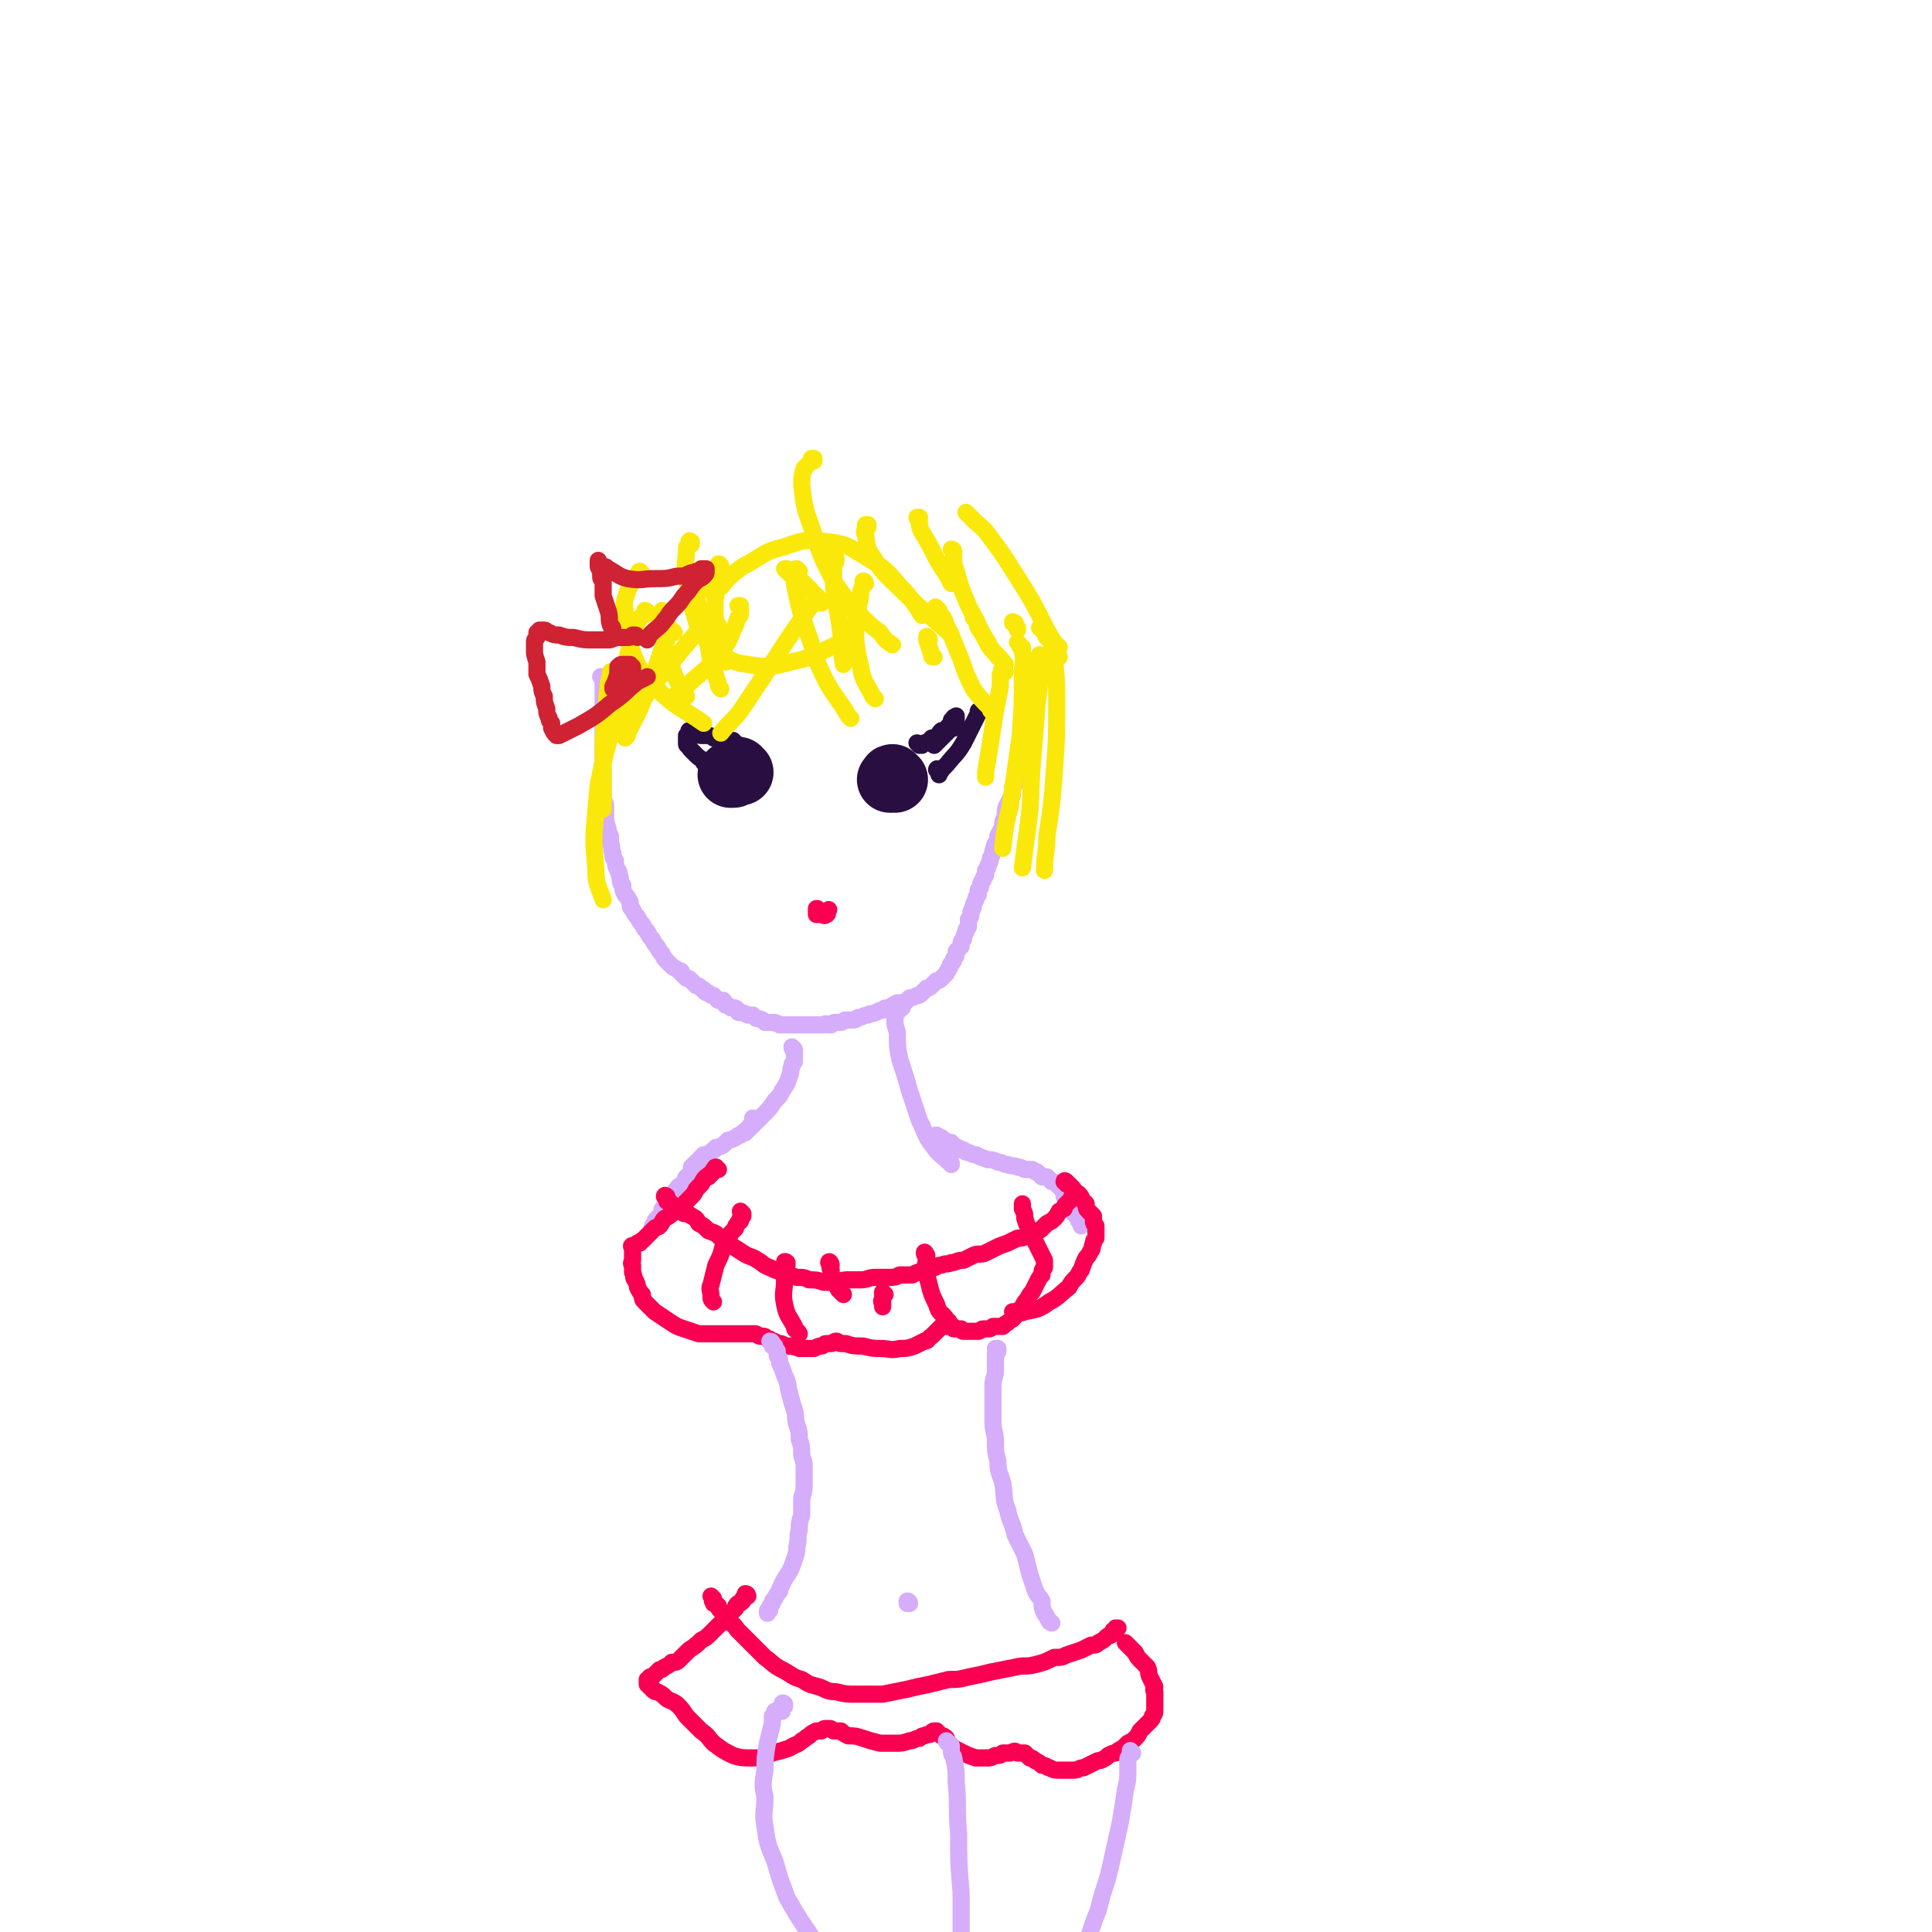 <svg viewBox='0 0 788 788' version='1.1' xmlns='http://www.w3.org/2000/svg' xmlns:xlink='http://www.w3.org/1999/xlink'><g fill='none' stroke='#D5ADFB' stroke-width='7' stroke-linecap='round' stroke-linejoin='round'><path d='M246,277c0,0 -1,-1 -1,-1 0,0 0,0 1,1 0,0 0,0 0,1 0,0 0,0 0,1 0,0 0,0 0,0 0,1 0,1 0,1 0,1 0,1 0,1 0,0 0,0 0,1 0,0 0,0 0,1 0,1 0,1 0,2 0,0 0,0 0,1 0,1 0,1 0,2 0,2 0,2 0,3 0,2 0,2 0,3 0,2 0,2 0,3 0,2 0,2 0,5 0,2 0,2 0,4 0,2 0,2 0,4 0,2 -1,2 0,4 0,1 0,1 0,3 0,2 0,2 0,4 0,2 0,2 0,4 0,2 1,2 1,4 0,2 0,2 0,4 0,2 0,2 1,5 0,1 0,1 1,3 0,2 0,2 0,3 1,2 0,2 1,4 0,2 0,2 1,3 0,2 0,2 1,4 1,1 0,1 1,3 0,2 0,2 1,3 0,2 0,2 1,4 1,1 1,1 2,3 0,2 0,2 1,3 1,2 1,2 2,3 1,2 1,2 2,3 1,2 1,2 2,3 1,2 1,2 2,3 1,2 1,2 2,3 1,2 1,2 2,3 1,2 1,2 2,3 1,1 1,1 2,2 1,1 2,1 3,2 1,0 1,0 1,1 1,1 1,1 2,2 1,0 1,0 2,1 1,1 1,1 2,2 1,0 1,0 2,1 1,1 1,0 1,1 1,1 1,1 2,1 1,1 1,1 2,1 1,1 1,1 2,2 1,0 1,0 2,0 1,1 0,1 1,2 1,0 1,0 2,1 2,0 2,0 3,1 0,1 0,1 1,1 1,0 1,0 3,1 1,0 1,0 2,0 1,1 1,1 1,1 1,1 1,0 3,1 0,0 0,0 1,1 1,0 1,0 2,0 1,0 1,0 2,0 1,1 1,0 2,1 1,0 1,0 2,0 0,0 0,0 1,0 1,0 1,0 2,0 1,0 1,0 2,0 1,0 1,0 2,0 1,0 1,0 2,0 1,0 1,0 2,0 0,0 0,0 1,0 1,0 1,0 2,0 1,0 1,0 2,0 1,-1 1,0 2,0 0,0 0,0 1,0 1,-1 1,-1 2,-1 1,0 1,0 2,0 1,0 1,-1 2,-1 1,0 1,0 2,0 2,0 2,0 3,-1 2,0 2,-1 4,-1 1,-1 1,0 3,-1 1,0 1,-1 3,-1 1,-1 1,-1 3,-1 1,-1 1,-1 3,-2 1,0 1,0 3,0 1,-1 1,-1 2,-2 1,0 1,0 3,-1 1,0 1,0 2,-1 1,-1 1,-1 2,-2 1,0 1,0 2,-1 1,-1 1,-1 2,-2 1,0 1,0 2,-1 1,-1 1,-1 2,-2 0,-1 1,-1 1,-2 1,-1 0,-1 1,-2 1,-1 1,-1 1,-2 1,-1 1,-1 1,-3 1,-1 1,-1 2,-2 0,-2 0,-2 1,-3 0,-1 0,-1 1,-3 0,-1 0,-1 1,-2 0,-1 0,-2 0,-3 1,-1 1,-1 1,-3 1,-1 0,-1 1,-2 0,-1 0,-1 1,-3 0,-1 0,-1 1,-2 0,-1 0,-1 0,-2 1,-1 1,-1 1,-2 0,-1 0,-1 1,-2 0,-1 0,-1 1,-2 0,-1 0,-1 0,-2 1,-1 1,-1 1,-2 1,-2 1,-2 1,-3 1,-2 1,-2 1,-3 1,-1 0,-1 1,-3 1,-1 1,-1 1,-3 1,-2 1,-2 2,-4 0,-2 0,-2 1,-4 0,-3 0,-3 1,-5 1,-2 1,-2 2,-4 0,-1 0,-1 0,-3 1,-1 1,-1 1,-3 0,-1 0,-1 1,-3 0,-1 0,-1 1,-2 0,-2 0,-2 0,-3 1,-1 0,-1 1,-3 0,-1 0,-1 0,-2 0,-2 0,-2 0,-3 0,-1 1,-1 1,-3 0,-1 0,-1 0,-3 0,-2 0,-2 0,-3 0,-2 0,-2 0,-3 0,-2 0,-2 0,-3 0,-2 0,-2 0,-3 0,-1 0,-1 0,-2 0,-1 0,-1 0,-2 0,-1 0,-1 0,-2 0,0 0,0 0,-1 0,0 0,0 0,0 0,0 0,0 0,0 0,0 0,0 0,0 0,0 0,-1 0,-1 -1,0 0,0 0,1 0,0 0,0 0,0 '/><path d='M324,428c0,0 -1,-1 -1,-1 0,0 0,1 1,2 0,0 0,0 0,0 0,1 0,1 0,2 0,1 0,1 0,2 -1,1 -1,1 -1,2 -1,2 0,2 -1,4 -1,3 -1,3 -3,6 -1,2 -1,2 -3,4 -2,3 -2,3 -4,5 -2,2 -2,2 -5,5 -2,1 -2,1 -3,3 -1,0 -1,0 -1,0 '/><path d='M368,411c-1,0 -1,-1 -1,-1 -1,0 -1,0 -1,1 0,0 0,0 0,1 0,0 -1,-1 -1,0 0,0 1,0 1,1 -1,0 -1,0 -1,1 0,1 0,1 0,2 0,2 0,2 1,5 0,6 0,6 1,11 2,6 2,6 4,13 2,6 2,6 4,12 3,6 2,6 6,11 2,3 3,3 6,6 1,0 1,0 1,1 '/><path d='M308,457c0,0 -1,-1 -1,-1 0,0 1,1 1,1 0,1 -1,1 -1,1 0,0 0,0 0,1 0,0 0,0 -1,0 0,0 0,0 0,0 0,1 0,1 0,1 0,0 0,0 0,0 -1,1 -1,1 -1,1 -1,0 -1,0 -2,1 0,0 0,0 -1,1 -1,0 -1,0 -2,1 -2,1 -2,1 -3,1 -1,1 -1,1 -2,2 -2,1 -2,1 -3,1 0,1 -1,1 -1,1 -1,1 -1,1 -3,2 0,0 0,0 -1,0 -1,1 -1,1 -2,2 0,1 0,1 -1,1 -1,1 -1,1 -2,2 0,1 0,1 0,2 -1,1 -1,1 -2,2 -1,1 0,1 -1,2 -1,2 -2,1 -3,3 -1,1 0,1 -1,3 -1,1 -1,1 -2,2 -1,1 -1,1 -2,2 -1,1 -1,1 -1,3 -1,1 -1,1 -2,2 -1,1 -1,1 -1,2 -1,1 -1,1 -1,2 '/><path d='M383,464c-1,0 -1,-1 -1,-1 -1,0 0,0 0,0 0,0 0,0 0,0 0,1 0,1 0,1 0,1 0,0 1,0 0,0 0,0 1,0 0,0 0,0 0,0 0,0 -1,0 -1,0 0,-1 0,0 1,0 0,0 0,1 0,1 1,0 1,0 1,0 1,0 1,1 1,1 0,0 0,-1 1,0 0,0 0,0 1,0 0,1 0,1 1,1 0,0 0,0 1,1 1,0 1,0 2,1 0,0 0,0 1,0 1,1 1,1 2,1 2,1 2,1 3,1 2,1 2,1 5,2 2,0 2,0 4,1 2,0 2,1 4,1 2,1 2,0 4,1 1,0 1,0 3,1 1,0 1,0 3,0 1,1 1,1 2,1 1,1 1,1 2,2 1,0 1,0 2,0 1,1 1,1 2,2 1,0 1,0 2,1 0,0 0,0 1,1 1,1 1,1 2,2 0,1 0,1 0,2 1,2 1,2 2,3 1,1 1,1 1,2 1,1 1,1 1,2 1,1 1,1 2,2 0,0 0,0 0,1 1,0 1,0 1,1 0,1 0,1 0,1 '/></g>
<g fill='none' stroke='#F90052' stroke-width='7' stroke-linecap='round' stroke-linejoin='round'><path d='M272,489c0,-1 -1,-1 -1,-1 0,-1 1,0 1,0 0,0 0,0 0,1 0,0 0,1 0,1 0,0 0,-1 0,0 0,0 0,0 1,0 0,1 0,1 1,1 0,1 0,0 1,1 1,0 1,0 2,1 1,1 1,1 2,2 1,0 2,0 3,1 2,1 2,1 3,3 2,1 2,1 4,3 3,1 3,1 5,3 2,1 2,1 4,3 2,1 2,1 5,3 3,2 3,1 6,3 2,1 2,2 5,3 2,1 2,1 5,2 3,1 3,1 6,2 3,0 3,0 5,1 3,0 3,0 6,1 2,0 2,0 5,0 3,-1 3,-1 6,-1 2,0 2,0 4,0 3,0 3,-1 6,-1 2,0 2,0 5,0 3,0 3,0 5,-1 2,0 2,0 5,0 2,-1 2,-1 5,-2 2,0 2,0 4,-1 1,0 1,-1 3,-1 2,-1 2,0 4,-1 2,0 2,-1 5,-1 2,-1 2,-1 4,-2 2,-1 3,0 5,-1 2,-1 2,-1 4,-2 2,-1 2,-1 5,-2 2,-1 2,-1 4,-2 2,0 2,0 4,-1 2,-1 2,-1 3,-2 2,0 2,0 3,-1 1,-1 1,-1 2,-2 2,-1 2,-1 3,-2 1,-1 1,-1 2,-3 1,0 1,-1 2,-1 0,-1 0,-1 1,-2 1,-1 1,-1 2,-2 0,-1 0,-1 1,-1 '/><path d='M293,477c-1,0 -1,-1 -1,-1 -1,0 0,1 0,1 0,0 0,0 -1,0 0,1 0,0 0,1 -1,0 0,0 0,0 -1,1 -1,0 -1,1 -1,0 -1,0 -1,1 0,0 0,0 -1,0 -1,1 -1,1 -2,3 -1,1 -1,1 -2,2 -1,2 -1,2 -2,3 -2,2 -2,2 -4,4 -2,1 -2,2 -4,3 -1,1 -1,1 -3,2 -1,1 -1,2 -2,3 -1,1 -1,0 -2,1 -1,1 -1,1 -2,2 -1,1 -1,1 -1,1 -1,1 -1,1 -2,2 0,0 -1,0 -1,1 -1,0 -1,0 -1,0 0,1 -1,0 -1,1 0,0 0,0 0,0 0,0 0,0 -1,0 0,0 0,0 0,0 0,0 0,0 0,0 0,0 0,0 0,0 -1,0 0,1 0,1 0,1 0,1 0,1 0,1 0,1 0,2 0,1 0,1 0,2 0,1 -1,1 0,2 0,2 0,2 0,3 1,2 0,2 1,3 1,2 1,2 1,3 1,2 1,2 2,3 0,2 0,2 1,3 2,2 2,2 4,4 3,2 3,2 6,4 3,2 3,2 6,3 3,1 3,1 6,2 3,0 3,0 5,0 2,0 2,0 4,0 1,0 1,0 3,0 1,0 1,0 3,0 1,0 1,0 2,0 1,0 1,0 3,0 1,0 1,0 2,0 0,0 1,0 1,0 1,0 1,1 2,1 0,0 0,0 1,0 1,0 1,0 2,1 1,0 1,0 1,1 2,0 2,0 3,1 2,0 2,0 3,1 2,0 2,0 3,0 2,1 2,0 3,1 2,0 2,0 3,0 2,0 2,0 3,0 2,-1 2,-1 3,-1 1,0 1,-1 2,-1 1,0 1,0 2,0 1,0 1,-1 2,-1 1,0 1,1 2,1 1,0 1,0 2,0 3,1 3,1 7,1 4,1 4,1 7,1 4,0 4,1 8,0 3,0 3,0 6,-1 2,-1 2,-1 4,-2 2,0 1,-1 3,-2 1,-1 1,-1 2,-2 1,-1 1,-1 2,-2 1,0 0,0 1,0 1,-1 1,0 1,0 1,-1 1,0 1,0 1,0 1,-1 1,0 1,0 1,0 1,1 0,0 1,0 1,0 1,0 1,0 2,0 0,0 0,1 1,1 1,0 1,0 2,0 1,0 1,0 2,0 1,0 1,0 2,0 1,0 1,-1 2,-1 1,0 1,0 2,0 1,0 1,0 2,-1 1,0 1,0 2,0 1,0 1,0 2,0 1,-1 1,-1 1,-1 2,-1 1,-1 3,-2 1,-1 1,-1 2,-3 1,-1 1,-1 2,-2 1,-2 1,-2 2,-3 1,-2 1,-2 2,-3 1,-2 1,-2 2,-4 1,-2 1,-2 2,-3 0,-2 0,-2 1,-3 0,-2 0,-2 0,-3 -1,-2 -1,-2 -2,-4 -1,-2 -1,-2 -2,-4 -1,-2 -1,-2 -2,-4 -1,-2 -1,-2 -2,-5 0,-2 0,-2 -1,-4 0,-1 0,-1 0,-2 '/><path d='M435,483c0,-1 -1,-1 -1,-1 0,-1 1,0 1,0 0,0 0,0 0,1 0,0 1,0 1,0 1,1 1,1 1,1 1,1 1,1 1,2 1,1 1,0 2,1 1,1 1,1 1,2 1,1 1,1 2,2 0,2 0,2 1,3 1,1 1,1 2,2 0,1 0,1 0,2 0,1 0,1 1,2 0,2 0,2 0,3 0,1 0,1 0,2 -1,1 -1,1 -1,2 -1,2 0,2 -1,3 -1,2 -1,2 -2,3 -1,2 -1,2 -2,5 -1,1 -1,2 -2,3 -2,2 -2,2 -3,4 -4,3 -4,4 -8,6 -4,3 -5,3 -10,4 -2,1 -2,0 -5,0 '/><path d='M303,495c0,0 -1,-1 -1,-1 0,0 1,1 1,2 -1,0 -1,0 -1,1 0,0 0,0 0,1 0,0 -1,0 -1,1 -1,1 -1,1 -1,2 -1,1 -1,1 -2,2 -1,3 -1,3 -3,5 -1,4 -1,4 -3,8 -1,4 -1,4 -2,8 -1,2 0,2 0,5 0,1 0,1 1,2 '/><path d='M339,516c0,-1 -1,-2 -1,-1 0,0 0,0 1,1 0,1 -1,1 0,2 0,2 0,2 1,4 1,2 1,2 2,4 1,1 1,1 2,2 '/><path d='M378,512c0,0 -1,-2 -1,-1 0,0 0,1 1,2 0,2 -1,2 0,4 0,3 0,3 1,7 1,4 1,4 3,8 1,4 2,3 4,6 0,1 0,1 1,1 '/><path d='M321,516c0,-1 -1,-1 -1,-1 0,-1 0,0 1,0 0,0 0,0 0,0 0,0 -1,-1 -1,0 0,0 1,0 1,1 -1,1 -1,1 -1,2 -1,2 0,2 0,4 0,5 -1,5 0,10 1,5 2,5 4,9 0,2 1,1 2,3 '/><path d='M361,528c0,0 -1,-1 -1,-1 0,0 0,1 0,1 0,1 0,1 0,2 -1,1 0,1 0,1 0,1 0,1 0,2 '/></g>
<g fill='none' stroke='#D5ADFB' stroke-width='7' stroke-linecap='round' stroke-linejoin='round'><path d='M315,548c0,0 -1,-1 -1,-1 0,0 1,0 1,1 0,0 0,0 0,1 1,0 1,0 1,0 0,1 0,1 1,2 0,1 0,1 0,2 1,1 1,1 1,3 1,2 1,2 2,5 2,4 1,4 2,7 1,4 1,4 2,7 1,3 0,3 1,6 1,3 1,3 1,6 1,3 1,3 1,6 0,2 1,2 1,5 0,3 0,3 0,6 0,4 0,4 -1,7 0,3 0,3 0,7 -1,3 -1,3 -1,6 -1,3 0,3 -1,7 0,2 0,2 -1,5 -1,3 -1,3 -2,5 -2,3 -2,3 -3,5 0,1 -1,1 -1,3 -1,1 -1,1 -2,3 -1,1 -1,1 -1,2 -1,1 -1,1 -1,2 0,1 0,1 -1,1 0,0 0,0 0,1 '/><path d='M407,551c0,0 -1,-1 -1,-1 0,0 1,0 1,0 0,1 0,1 0,1 0,1 -1,1 -1,1 0,1 0,1 0,2 0,1 0,1 0,2 0,1 0,2 0,3 0,3 -1,3 -1,6 0,3 0,3 0,7 0,4 0,4 0,8 0,4 1,4 1,8 0,4 0,4 1,8 0,5 1,5 2,9 1,6 0,6 2,11 1,5 2,5 3,10 2,4 2,4 4,8 1,4 1,4 2,8 1,3 1,3 2,6 1,3 2,3 3,5 0,2 0,3 1,5 1,1 1,2 2,3 0,1 0,0 1,1 '/><path d='M371,654c0,0 0,-1 -1,-1 0,0 0,1 0,1 0,0 0,0 0,0 '/></g>
<g fill='none' stroke='#F90052' stroke-width='7' stroke-linecap='round' stroke-linejoin='round'><path d='M291,652c0,0 -1,-1 -1,-1 0,0 0,0 1,1 0,0 0,0 0,0 0,0 0,0 0,0 0,1 -1,1 0,1 0,1 0,1 0,1 1,0 1,0 2,1 0,1 0,1 1,2 1,1 1,1 2,2 1,1 1,1 2,3 2,1 2,2 3,3 3,3 3,3 5,5 3,3 3,3 6,6 3,2 3,3 7,5 4,2 4,3 8,4 3,2 3,2 7,3 3,1 3,2 7,2 4,1 4,1 9,1 5,0 5,0 10,0 5,-1 5,-1 10,-2 4,-1 4,-1 9,-2 4,-1 4,-1 8,-2 4,0 4,0 8,-1 5,-1 5,-1 9,-2 5,-1 5,-1 10,-2 4,-1 4,0 8,-1 4,-1 4,-1 8,-3 3,0 3,0 5,-1 3,-1 3,-1 6,-2 2,-1 2,-1 4,-2 2,0 2,0 3,-1 2,-1 2,-1 3,-2 1,-1 1,-1 2,-1 1,-1 1,-1 1,-2 1,0 1,0 1,-1 0,0 0,0 1,0 '/><path d='M305,651c0,0 0,-1 -1,-1 0,0 0,1 0,1 0,0 0,0 -1,1 0,0 0,0 0,1 -1,1 -1,1 -2,1 -1,1 -1,1 -1,2 -2,2 -2,2 -3,3 -2,2 -2,2 -3,3 -2,2 -2,2 -4,4 -2,2 -2,2 -4,3 -2,2 -2,2 -5,4 -2,2 -2,2 -4,4 -1,1 -1,1 -3,1 -1,1 -1,1 -3,2 -1,1 -1,1 -2,1 -1,1 -1,1 -2,2 0,0 0,0 -1,1 -1,0 -1,0 -1,0 0,1 -1,1 -1,1 0,0 0,1 0,1 0,0 0,0 0,1 0,0 1,0 1,1 1,0 1,0 1,1 1,1 1,1 2,1 2,1 2,1 3,2 2,2 2,1 5,3 2,2 2,2 4,5 3,3 3,3 6,6 3,2 3,3 5,5 4,3 4,3 8,5 3,1 4,1 8,1 4,0 4,0 8,-2 4,-1 4,-1 7,-2 3,-2 3,-1 5,-3 2,-1 1,-1 3,-2 1,-1 1,-1 3,-2 1,0 1,0 2,0 1,-1 1,-1 2,-1 1,0 1,0 1,0 1,0 1,0 2,1 2,0 2,0 3,0 1,1 1,1 3,2 3,0 3,0 6,1 3,1 3,1 7,2 3,0 3,0 6,0 3,0 3,0 6,-1 2,0 2,-1 4,-1 1,-1 1,-1 2,-1 1,-1 2,0 3,-1 0,0 0,-1 1,-1 0,0 0,0 1,0 0,1 0,1 1,1 0,0 0,0 1,1 1,0 1,0 2,1 0,1 0,1 1,2 1,1 1,1 2,2 2,1 2,1 4,2 2,1 2,1 5,2 2,0 2,0 5,0 1,0 1,0 3,-1 2,0 2,0 3,-1 2,0 2,0 3,0 2,-1 2,-1 3,0 1,0 1,0 3,0 1,1 1,1 2,2 1,0 1,0 2,1 2,1 2,1 3,2 2,0 2,1 3,1 2,1 2,1 4,1 3,0 3,0 6,0 2,0 2,-1 4,-1 2,-1 2,-1 4,-2 2,-1 2,-1 3,-1 2,-1 2,-1 3,-2 2,-1 2,-1 3,-1 1,-1 1,-1 3,-2 1,-1 1,-1 2,-2 2,-1 2,-1 3,-2 1,-1 1,-1 2,-3 1,-1 1,-1 2,-2 1,-1 1,-1 2,-2 1,-1 1,-1 1,-2 1,-1 1,-1 1,-3 0,-1 0,-1 0,-2 0,-1 0,-1 0,-2 0,-2 0,-1 0,-3 -1,-1 0,-1 0,-2 -1,-2 -1,-2 -2,-4 -1,-2 0,-2 -1,-4 -1,-1 -1,-1 -3,-3 -1,-1 -1,-1 -2,-3 -2,-2 -2,-2 -4,-4 '/></g>
<g fill='none' stroke='#D5ADFB' stroke-width='7' stroke-linecap='round' stroke-linejoin='round'><path d='M320,696c0,-1 -1,-1 -1,-1 0,-1 1,0 1,0 0,0 0,1 0,1 0,0 -1,0 -1,1 0,0 0,0 0,1 0,0 -1,-1 -1,-1 -1,0 -1,1 -1,1 0,0 -1,0 -1,0 0,0 0,1 0,1 0,1 -1,1 -1,1 0,1 0,1 0,3 -1,4 -1,4 -2,8 -1,6 -1,6 -1,11 -1,6 -1,6 0,11 0,6 -1,6 0,12 1,7 1,7 4,14 2,7 2,7 5,15 4,7 4,7 8,13 5,7 4,7 10,13 7,7 7,7 16,13 5,3 5,2 11,4 '/><path d='M462,715c0,0 -1,-1 -1,-1 0,0 0,1 0,1 0,1 0,1 0,1 -1,1 -1,1 -1,2 0,2 0,2 0,4 0,4 0,4 -1,8 -1,7 -1,7 -2,13 -2,9 -2,9 -4,18 -2,9 -3,9 -5,18 -2,5 -2,5 -4,11 '/><path d='M387,711c0,0 -1,-1 -1,-1 0,0 0,1 1,1 0,0 0,0 1,1 0,0 0,0 0,1 0,1 0,1 0,1 0,2 1,2 1,3 1,5 1,5 1,10 1,10 0,10 1,21 0,12 0,12 1,24 0,12 0,12 0,25 0,2 0,2 1,3 '/></g>
<g fill='none' stroke='#290F41' stroke-width='27' stroke-linecap='round' stroke-linejoin='round'><path d='M302,315c-1,0 -1,-1 -1,-1 -1,0 0,1 0,1 0,0 0,0 0,0 -1,0 -1,0 -1,0 -1,0 0,1 -1,1 0,0 0,0 0,0 -1,-1 -1,0 -1,0 0,0 0,0 0,0 '/><path d='M365,318c-1,0 -1,-1 -1,-1 -1,0 0,1 0,1 0,0 0,0 -1,0 '/></g>
<g fill='none' stroke='#290F41' stroke-width='7' stroke-linecap='round' stroke-linejoin='round'><path d='M300,303c0,0 -1,0 -1,-1 0,0 0,0 0,0 -1,0 -1,0 -2,0 0,0 0,0 -1,-1 -1,0 -1,0 -2,0 -2,-1 -2,0 -3,0 -1,-1 -1,-1 -3,-1 -1,0 -1,0 -2,0 -1,0 -1,-1 -1,-1 -1,0 -1,0 -1,0 -1,0 -1,-1 -1,-1 -1,0 -1,0 -1,0 0,0 0,0 0,0 -1,0 -1,0 -1,0 0,0 0,1 0,1 0,0 0,0 0,1 0,0 -1,0 -1,0 0,1 0,1 0,1 0,1 0,1 0,1 0,1 0,1 0,1 0,1 0,1 1,1 0,1 0,1 1,2 1,1 1,1 2,2 2,2 2,1 3,3 2,1 2,1 3,3 1,1 1,1 2,3 2,1 2,1 3,2 1,0 1,0 1,0 '/><path d='M375,304c0,0 -1,-1 -1,-1 0,0 1,1 2,1 1,-1 1,-1 1,-1 1,0 1,0 2,-1 1,0 1,0 1,-1 1,0 2,0 3,-1 0,-1 0,-1 1,-2 1,0 1,0 2,0 0,-1 0,-1 1,-2 0,0 0,0 1,-1 0,0 0,-1 0,-1 0,-1 1,0 1,-1 0,0 0,0 0,0 0,-1 0,0 1,-1 0,0 0,0 0,0 0,0 0,0 0,1 0,1 0,1 0,1 0,1 0,1 0,1 -1,1 -1,1 -1,2 -1,0 -1,0 -2,1 -2,2 -2,2 -5,5 0,0 0,0 -1,1 '/><path d='M383,315c0,-1 -1,-1 -1,-1 0,-1 1,0 1,0 0,0 0,0 0,1 0,0 0,0 0,1 0,0 0,0 0,0 0,-1 0,-1 0,-1 0,-1 1,0 1,-1 1,-1 1,-1 2,-2 4,-5 4,-4 7,-9 3,-6 3,-6 6,-12 0,0 0,0 0,-1 '/></g>
<g fill='none' stroke='#F90052' stroke-width='7' stroke-linecap='round' stroke-linejoin='round'><path d='M334,372c0,-1 -1,-1 -1,-1 0,-1 0,0 0,0 0,0 0,0 0,0 1,0 0,-1 0,0 0,0 0,0 0,1 0,0 0,0 0,0 0,0 0,0 0,1 1,0 1,0 1,0 1,0 1,0 1,0 1,0 1,1 2,0 1,0 0,-1 1,-2 0,0 0,0 0,0 '/></g>
<g fill='none' stroke='#FAE80B' stroke-width='7' stroke-linecap='round' stroke-linejoin='round'><path d='M275,258c-1,-1 -1,-1 -1,-1 -1,-1 0,0 0,0 0,0 0,0 -1,1 0,0 0,0 0,0 -1,1 -1,1 -1,3 -1,3 -2,3 -3,7 -3,8 -2,8 -6,16 -3,8 -3,7 -7,15 0,1 0,1 -1,2 '/><path d='M302,248c0,0 -1,-1 -1,-1 0,0 1,0 1,0 0,1 0,1 0,2 0,2 0,2 -1,3 -1,3 -1,3 -2,5 -2,5 -2,5 -5,9 -5,6 -5,6 -11,11 -3,3 -4,3 -7,6 '/><path d='M334,244c0,0 -1,-1 -1,-1 0,0 0,1 0,1 0,1 0,1 -1,2 -2,2 -2,2 -4,5 -7,10 -7,10 -14,21 -6,9 -6,9 -12,18 -4,5 -4,4 -8,9 '/><path d='M353,238c0,0 -1,-1 -1,-1 0,0 1,0 1,1 0,0 -1,0 -1,1 -1,2 -1,2 -1,4 -1,6 -2,6 -2,11 0,9 0,9 2,18 1,6 2,6 5,12 0,0 0,0 1,1 '/><path d='M350,248c-1,0 -1,-1 -1,-1 -1,0 0,0 0,0 0,1 0,1 1,2 1,2 1,2 2,3 3,3 3,3 7,6 2,3 2,3 5,5 '/><path d='M383,249c-1,-1 -1,-1 -1,-1 -1,-1 0,0 0,0 0,0 0,0 0,1 1,0 1,0 1,1 2,2 2,2 3,5 3,6 3,7 6,14 2,6 2,6 5,12 3,4 3,4 7,8 0,1 0,1 1,1 '/><path d='M398,253c0,0 -1,-1 -1,-1 0,0 1,0 1,1 1,1 0,1 1,3 2,3 2,3 4,6 1,3 2,3 4,6 '/><path d='M425,257c0,0 -1,-1 -1,-1 0,0 1,0 1,0 1,2 1,2 2,3 2,2 2,2 4,4 0,0 0,0 1,1 '/><path d='M293,255c-1,-1 -1,-1 -1,-1 -1,-1 0,0 0,0 0,0 -1,0 -1,0 -1,0 -1,0 -2,1 -2,1 -3,1 -5,3 -5,6 -5,6 -10,12 -8,10 -8,10 -15,20 -3,4 -3,5 -6,9 '/><path d='M264,250c0,0 -1,-1 -1,-1 0,0 1,0 1,1 -1,1 -2,1 -3,2 -2,4 -2,4 -3,8 -3,11 -3,11 -6,22 -1,6 0,6 -1,11 '/><path d='M260,274c0,0 0,-1 -1,-1 0,0 0,1 0,2 0,2 -1,2 -1,3 -2,4 -2,4 -4,8 -4,10 -4,10 -7,21 -3,12 -3,12 -4,24 -1,11 -1,12 0,23 0,7 1,7 3,13 '/><path d='M250,275c0,0 -1,-1 -1,-1 0,0 0,0 0,0 0,3 -1,3 -1,6 -1,10 -1,11 -2,22 0,12 0,12 0,25 0,1 0,1 0,3 '/><path d='M410,274c-1,0 -1,-1 -1,-1 -1,0 0,0 0,1 0,0 0,0 0,0 0,0 0,0 -1,1 0,2 0,2 0,5 -1,5 -1,5 -2,10 -2,13 -2,13 -4,25 0,1 0,1 0,2 '/><path d='M416,263c0,0 -1,-1 -1,-1 0,0 0,0 1,1 0,1 0,1 1,1 0,1 0,1 0,2 1,4 0,4 0,9 0,13 0,13 -1,26 -2,14 -2,14 -4,28 -2,8 -2,8 -3,17 '/><path d='M428,261c-1,-1 -1,-1 -1,-1 -1,-1 0,0 0,0 0,0 0,0 1,1 0,0 0,0 0,0 1,1 1,1 1,2 1,2 1,2 1,5 1,10 1,10 1,19 0,14 0,14 -1,28 -1,13 -1,13 -3,26 0,7 -1,7 -1,14 '/><path d='M425,268c-1,0 -1,-1 -1,-1 -1,2 0,3 0,6 0,7 0,7 -1,14 -1,13 -1,13 -2,25 -1,13 0,13 -2,27 -1,7 -1,7 -2,15 '/><path d='M287,234c0,-1 -1,-1 -1,-1 0,-1 1,-1 1,-1 0,0 -1,0 -1,0 -1,1 -1,1 -1,2 0,2 0,2 0,4 -1,5 -1,5 0,10 1,8 2,8 4,16 1,8 2,8 4,15 0,1 0,1 1,2 '/><path d='M341,228c0,0 -1,-1 -1,-1 0,0 1,0 1,1 0,2 -1,2 -1,4 0,4 0,4 0,7 1,10 2,10 3,20 0,6 0,6 1,12 '/><path d='M379,261c0,-1 -1,-1 -1,-1 0,-1 0,0 0,0 0,1 0,1 0,1 1,3 1,3 2,6 0,1 0,1 1,1 '/><path d='M292,243c0,-1 -1,-1 -1,-1 0,-1 0,0 0,0 1,-1 1,-1 2,-2 2,-1 2,-2 3,-3 3,-3 3,-3 7,-6 8,-4 8,-6 17,-8 8,-3 9,-3 18,-2 8,1 8,2 15,6 8,5 8,5 14,12 5,5 5,6 9,12 '/><path d='M389,225c0,0 -1,-1 -1,-1 0,0 1,0 1,1 0,1 0,1 0,2 0,3 0,3 1,6 2,7 2,7 5,14 4,8 4,8 8,16 3,4 4,4 7,8 '/><path d='M354,215c0,0 -1,-1 -1,-1 0,0 1,0 1,0 -1,1 -1,0 -1,1 0,1 -1,2 0,3 1,5 0,5 3,9 4,7 5,7 11,13 9,9 10,9 20,18 0,0 0,0 1,1 '/><path d='M326,233c-1,0 -1,-1 -1,-1 -1,0 0,0 0,0 0,1 -1,1 -1,2 0,2 0,2 0,4 2,10 2,10 5,19 4,11 3,11 8,21 4,7 5,7 9,14 0,0 0,0 1,1 '/><path d='M294,231c0,0 -1,-1 -1,-1 0,0 1,0 1,1 -1,1 -1,1 -1,2 -1,2 -1,2 -1,5 0,8 -1,8 0,16 1,7 2,7 3,14 0,1 1,1 1,2 '/><path d='M262,234c0,0 -1,-1 -1,-1 -1,0 0,1 0,1 -1,2 -2,1 -3,3 -1,2 -1,2 -2,4 -1,4 -2,4 -1,8 0,9 -1,9 3,17 3,8 4,9 10,15 8,8 9,7 19,14 '/><path d='M271,250c0,0 -1,-1 -1,-1 0,0 0,0 0,1 0,0 0,0 0,1 -1,2 -1,3 -1,5 3,10 3,10 6,19 2,5 3,5 5,9 '/><path d='M323,234c-1,0 -1,-1 -1,-1 -1,0 0,1 0,1 0,0 0,0 0,-1 -1,0 -1,0 -1,-1 -1,0 -1,0 -1,0 0,0 0,0 0,0 1,1 1,1 2,2 4,2 4,2 7,5 3,3 3,3 6,7 '/><path d='M282,222c0,-1 -1,-1 -1,-1 0,-1 1,0 1,0 -1,0 -1,0 -1,1 -1,1 -1,1 -1,2 0,5 -1,5 0,10 1,8 1,8 3,16 2,7 2,8 7,13 6,5 7,7 15,8 11,2 12,0 22,-2 7,-2 7,-3 14,-6 '/><path d='M332,188c0,0 -1,-1 -1,-1 0,0 1,0 1,0 -1,1 -1,1 -2,2 -1,1 -1,1 -2,2 -1,3 -1,4 -1,7 1,8 1,9 4,17 3,9 3,10 7,18 4,8 5,8 10,15 0,1 0,1 1,2 '/><path d='M375,212c0,0 -1,-1 -1,-1 0,0 0,0 1,0 0,1 -1,1 0,2 0,2 0,2 1,4 3,5 3,5 5,9 3,6 4,6 7,12 '/><path d='M395,210c0,0 -1,-1 -1,-1 1,1 2,2 3,3 3,3 4,3 6,6 6,8 6,8 11,16 7,11 7,11 13,23 3,5 3,5 5,11 '/><path d='M414,255c0,-1 -1,-1 -1,-1 0,-1 0,0 1,0 0,1 0,1 1,2 0,1 0,1 0,1 '/></g>
<g fill='none' stroke='#CF2233' stroke-width='7' stroke-linecap='round' stroke-linejoin='round'><path d='M254,273c-1,0 -1,-1 -1,-1 -1,0 0,0 0,1 0,0 0,0 0,0 0,1 -1,1 -1,1 0,1 0,1 0,2 0,0 0,0 0,1 0,1 0,1 0,2 0,0 0,0 0,1 0,0 0,1 0,1 1,0 1,1 2,1 0,0 0,-1 0,-1 1,-1 1,-1 2,-1 1,-1 1,-1 1,-2 1,-1 1,-1 1,-2 0,-1 0,-1 0,-2 0,0 0,0 0,-1 0,-1 0,0 0,-1 -1,0 -1,0 -1,-1 -1,0 -1,0 -2,0 0,0 0,0 -1,0 -1,0 -1,0 -2,1 0,1 0,1 0,3 -1,3 -1,3 -2,5 0,1 0,1 0,1 '/><path d='M251,259c-1,0 -1,-1 -1,-1 -1,0 0,0 0,1 0,0 0,0 0,0 0,-1 0,-1 0,-2 0,-1 0,-1 -1,-2 -1,-3 0,-3 -1,-6 -1,-3 -1,-3 -2,-6 0,-3 0,-3 0,-6 -1,-1 -1,-1 -1,-2 0,-1 0,-1 0,-3 0,0 -1,0 -1,-1 0,-1 0,-1 0,-2 0,0 0,0 0,0 0,0 0,-1 0,0 0,0 0,0 0,0 0,1 1,1 1,2 2,0 2,0 3,1 4,2 4,3 8,4 6,1 6,0 11,0 5,0 5,0 9,-1 3,0 3,0 5,-1 2,-1 2,0 3,-1 1,0 1,0 2,-1 1,0 1,0 1,0 1,0 1,0 1,0 0,0 0,1 0,1 0,1 0,1 -1,2 -1,1 -2,1 -3,2 -3,3 -2,3 -5,6 -2,3 -2,3 -4,5 -3,3 -2,3 -4,5 -2,3 -3,3 -5,5 -1,1 -1,1 -2,3 '/><path d='M260,260c0,0 0,-1 -1,-1 0,0 -1,0 -1,0 -1,1 -1,1 -2,1 -2,0 -2,0 -3,0 -3,0 -3,1 -5,1 -3,0 -3,0 -6,0 -4,0 -4,0 -8,-1 -3,0 -3,0 -6,-1 -2,0 -2,0 -4,-1 -1,0 -1,-1 -2,-1 -1,0 -1,0 -2,0 0,0 0,1 -1,1 0,1 0,1 0,2 -1,1 -1,1 -1,2 0,1 0,1 0,3 0,2 0,2 1,5 0,2 0,2 0,5 1,2 1,2 2,5 0,2 0,2 1,4 0,3 0,2 1,5 0,2 0,2 1,4 0,1 0,1 1,2 0,1 0,1 0,2 1,2 1,2 2,3 0,0 0,0 1,0 4,-2 4,-2 8,-4 7,-4 7,-4 13,-9 6,-4 6,-5 11,-9 2,-1 2,-1 4,-2 '/></g>
</svg>